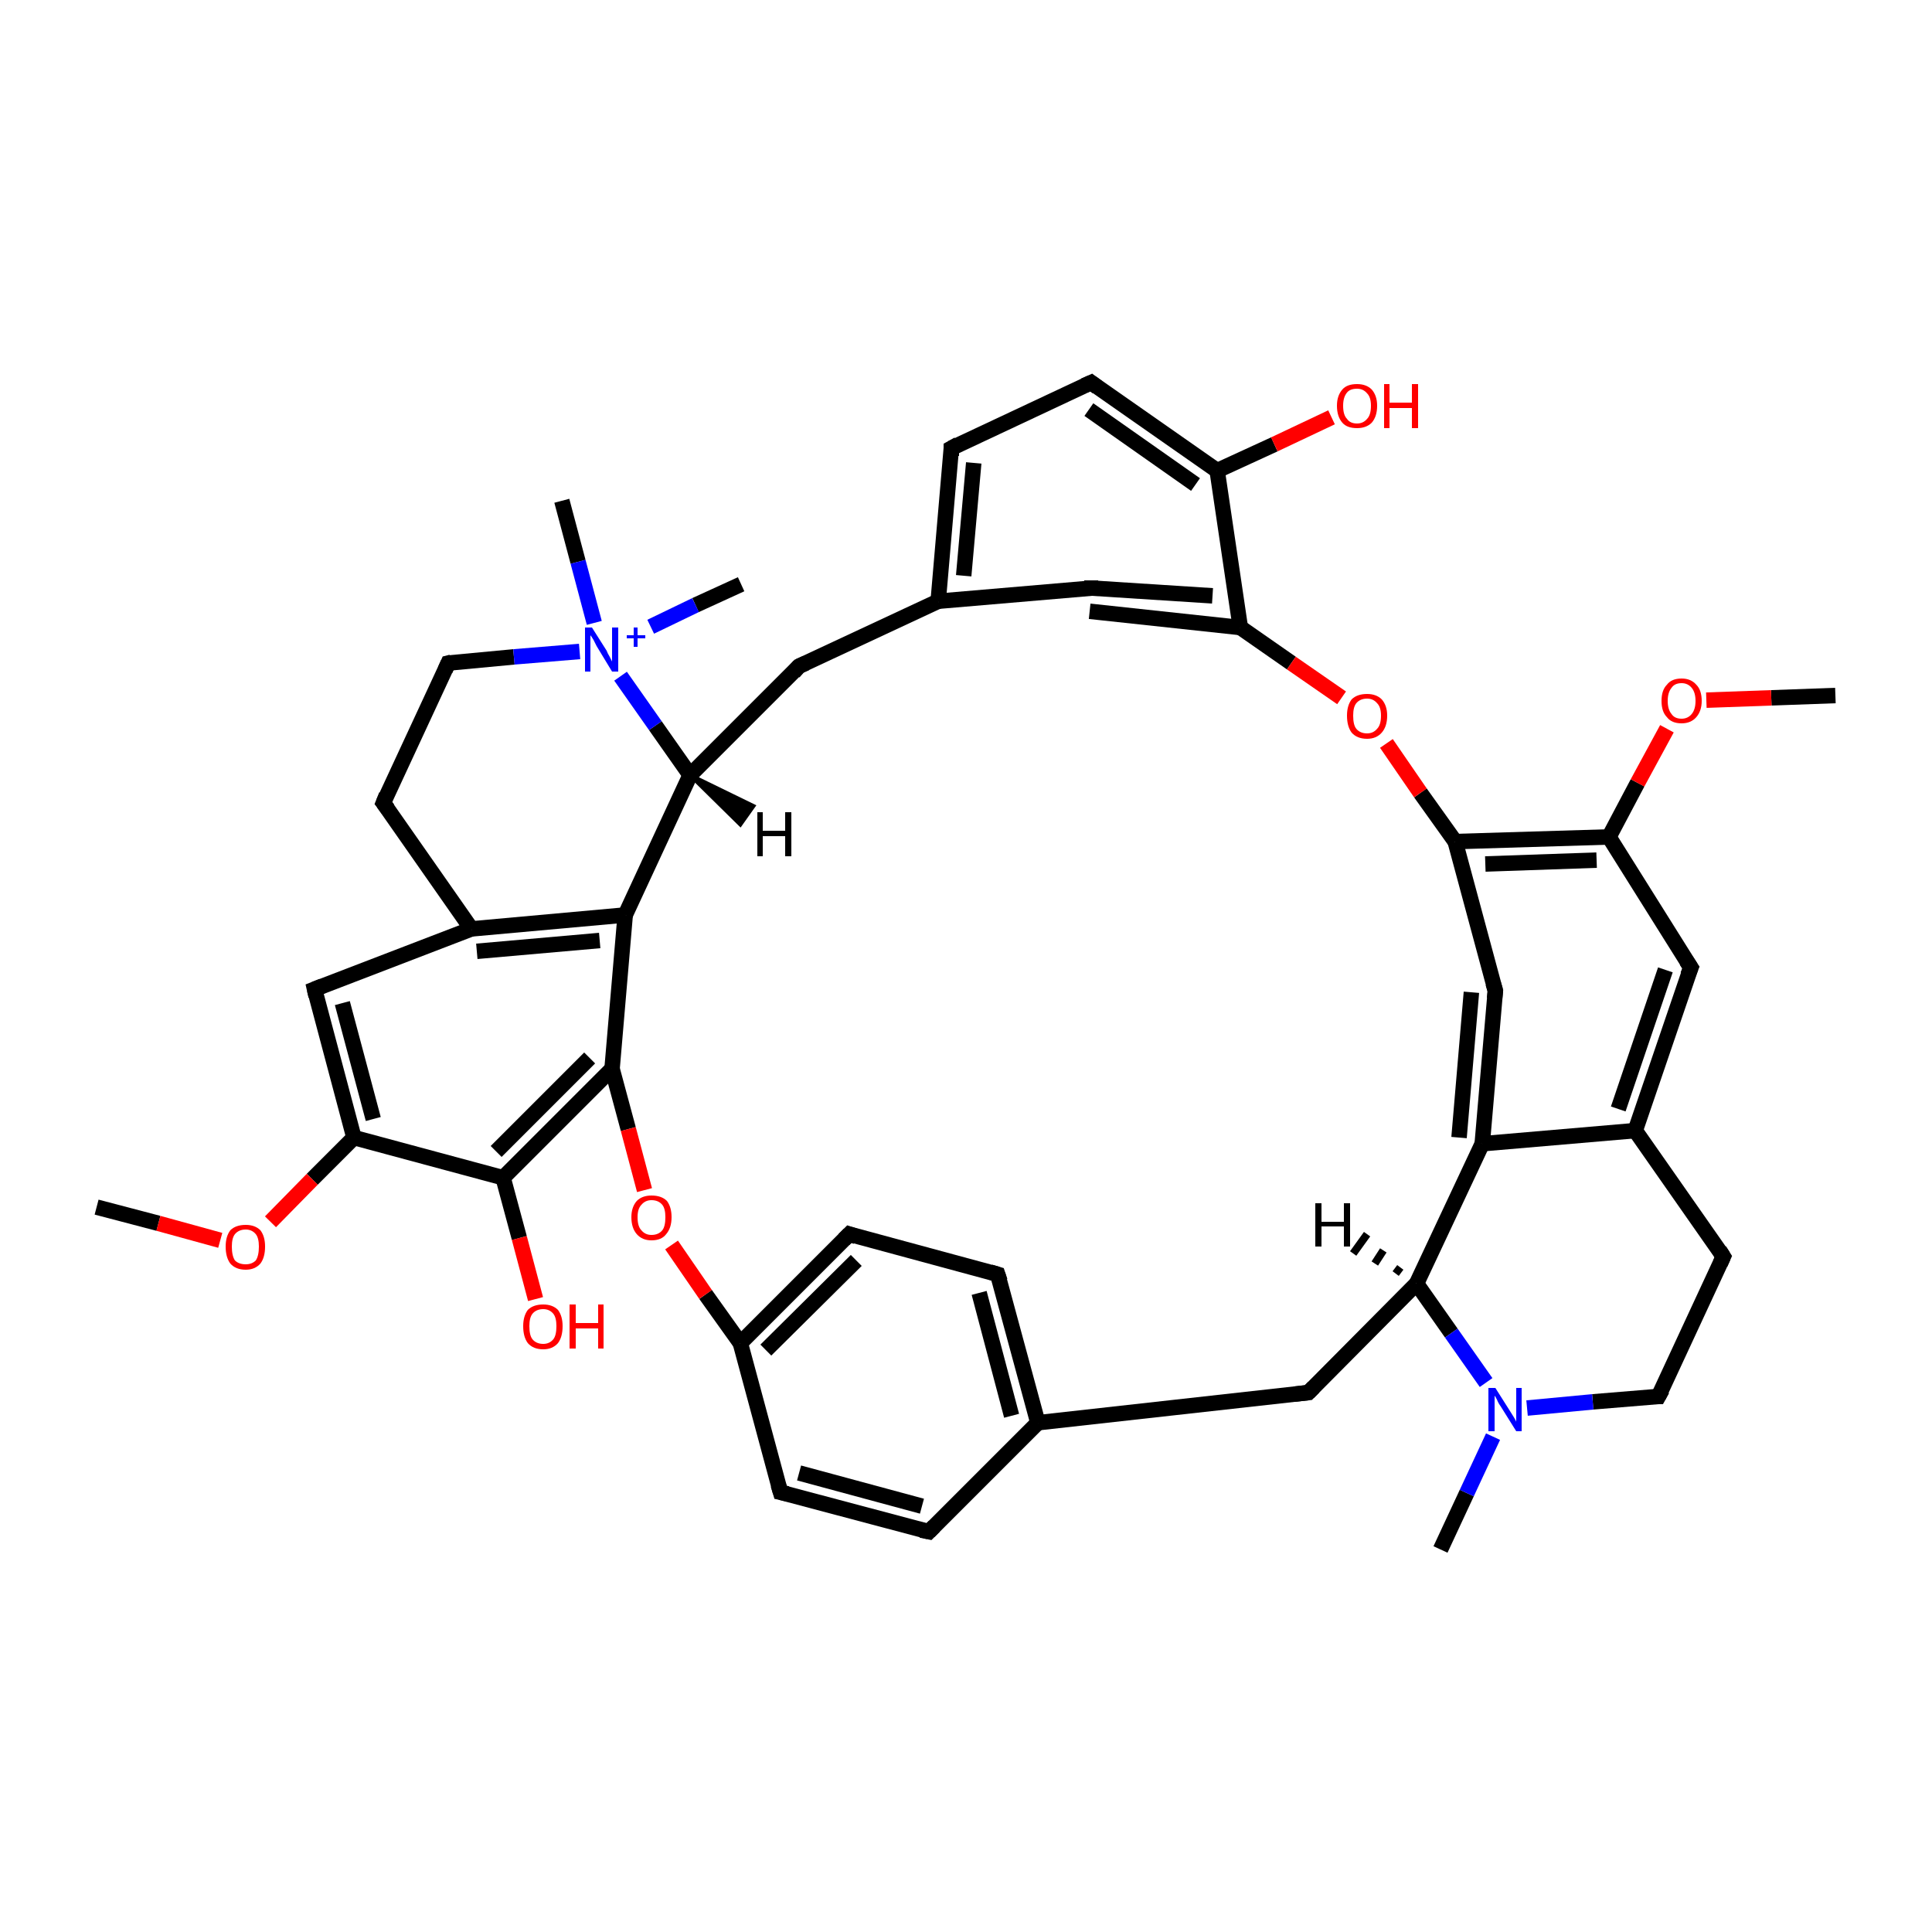<?xml version='1.0' encoding='iso-8859-1'?>
<svg version='1.1' baseProfile='full'
              xmlns='http://www.w3.org/2000/svg'
                      xmlns:rdkit='http://www.rdkit.org/xml'
                      xmlns:xlink='http://www.w3.org/1999/xlink'
                  xml:space='preserve'
width='250px' height='250px' viewBox='0 0 250 250'>
<!-- END OF HEADER -->
<rect style='opacity:1.0;fill:#FFFFFF;stroke:none' width='250.0' height='250.0' x='0.0' y='0.0'> </rect>
<path class='bond-0 atom-0 atom-37' d='M 186.4,200.5 L 189.8,193.2' style='fill:none;fill-rule:evenodd;stroke:#000000;stroke-width:2.0px;stroke-linecap:butt;stroke-linejoin:miter;stroke-opacity:1' />
<path class='bond-0 atom-0 atom-37' d='M 189.8,193.2 L 193.2,185.9' style='fill:none;fill-rule:evenodd;stroke:#0000FF;stroke-width:2.0px;stroke-linecap:butt;stroke-linejoin:miter;stroke-opacity:1' />
<path class='bond-1 atom-1 atom-38' d='M 72.7,64.8 L 74.8,72.7' style='fill:none;fill-rule:evenodd;stroke:#000000;stroke-width:2.0px;stroke-linecap:butt;stroke-linejoin:miter;stroke-opacity:1' />
<path class='bond-1 atom-1 atom-38' d='M 74.8,72.7 L 76.9,80.6' style='fill:none;fill-rule:evenodd;stroke:#0000FF;stroke-width:2.0px;stroke-linecap:butt;stroke-linejoin:miter;stroke-opacity:1' />
<path class='bond-2 atom-2 atom-38' d='M 95.9,75.6 L 90.0,78.3' style='fill:none;fill-rule:evenodd;stroke:#000000;stroke-width:2.0px;stroke-linecap:butt;stroke-linejoin:miter;stroke-opacity:1' />
<path class='bond-2 atom-2 atom-38' d='M 90.0,78.3 L 84.2,81.1' style='fill:none;fill-rule:evenodd;stroke:#0000FF;stroke-width:2.0px;stroke-linecap:butt;stroke-linejoin:miter;stroke-opacity:1' />
<path class='bond-3 atom-3 atom-41' d='M 237.5,90.0 L 229.2,90.3' style='fill:none;fill-rule:evenodd;stroke:#000000;stroke-width:2.0px;stroke-linecap:butt;stroke-linejoin:miter;stroke-opacity:1' />
<path class='bond-3 atom-3 atom-41' d='M 229.2,90.3 L 220.8,90.6' style='fill:none;fill-rule:evenodd;stroke:#FF0000;stroke-width:2.0px;stroke-linecap:butt;stroke-linejoin:miter;stroke-opacity:1' />
<path class='bond-4 atom-4 atom-42' d='M 12.5,156.2 L 20.5,158.3' style='fill:none;fill-rule:evenodd;stroke:#000000;stroke-width:2.0px;stroke-linecap:butt;stroke-linejoin:miter;stroke-opacity:1' />
<path class='bond-4 atom-4 atom-42' d='M 20.5,158.3 L 28.5,160.5' style='fill:none;fill-rule:evenodd;stroke:#FF0000;stroke-width:2.0px;stroke-linecap:butt;stroke-linejoin:miter;stroke-opacity:1' />
<path class='bond-5 atom-5 atom-8' d='M 120.2,198.2 L 101.0,193.1' style='fill:none;fill-rule:evenodd;stroke:#000000;stroke-width:2.0px;stroke-linecap:butt;stroke-linejoin:miter;stroke-opacity:1' />
<path class='bond-5 atom-5 atom-8' d='M 119.3,194.9 L 103.4,190.6' style='fill:none;fill-rule:evenodd;stroke:#000000;stroke-width:2.0px;stroke-linecap:butt;stroke-linejoin:miter;stroke-opacity:1' />
<path class='bond-6 atom-5 atom-21' d='M 120.2,198.2 L 134.3,184.1' style='fill:none;fill-rule:evenodd;stroke:#000000;stroke-width:2.0px;stroke-linecap:butt;stroke-linejoin:miter;stroke-opacity:1' />
<path class='bond-7 atom-6 atom-9' d='M 129.1,164.9 L 109.9,159.7' style='fill:none;fill-rule:evenodd;stroke:#000000;stroke-width:2.0px;stroke-linecap:butt;stroke-linejoin:miter;stroke-opacity:1' />
<path class='bond-8 atom-6 atom-21' d='M 129.1,164.9 L 134.3,184.1' style='fill:none;fill-rule:evenodd;stroke:#000000;stroke-width:2.0px;stroke-linecap:butt;stroke-linejoin:miter;stroke-opacity:1' />
<path class='bond-8 atom-6 atom-21' d='M 126.7,167.3 L 130.9,183.2' style='fill:none;fill-rule:evenodd;stroke:#000000;stroke-width:2.0px;stroke-linecap:butt;stroke-linejoin:miter;stroke-opacity:1' />
<path class='bond-9 atom-7 atom-10' d='M 123.1,58.0 L 141.2,49.5' style='fill:none;fill-rule:evenodd;stroke:#000000;stroke-width:2.0px;stroke-linecap:butt;stroke-linejoin:miter;stroke-opacity:1' />
<path class='bond-10 atom-7 atom-22' d='M 123.1,58.0 L 121.4,77.8' style='fill:none;fill-rule:evenodd;stroke:#000000;stroke-width:2.0px;stroke-linecap:butt;stroke-linejoin:miter;stroke-opacity:1' />
<path class='bond-10 atom-7 atom-22' d='M 126.0,59.9 L 124.7,74.5' style='fill:none;fill-rule:evenodd;stroke:#000000;stroke-width:2.0px;stroke-linecap:butt;stroke-linejoin:miter;stroke-opacity:1' />
<path class='bond-11 atom-8 atom-25' d='M 101.0,193.1 L 95.8,173.8' style='fill:none;fill-rule:evenodd;stroke:#000000;stroke-width:2.0px;stroke-linecap:butt;stroke-linejoin:miter;stroke-opacity:1' />
<path class='bond-12 atom-9 atom-25' d='M 109.9,159.7 L 95.8,173.8' style='fill:none;fill-rule:evenodd;stroke:#000000;stroke-width:2.0px;stroke-linecap:butt;stroke-linejoin:miter;stroke-opacity:1' />
<path class='bond-12 atom-9 atom-25' d='M 110.8,163.1 L 99.1,174.7' style='fill:none;fill-rule:evenodd;stroke:#000000;stroke-width:2.0px;stroke-linecap:butt;stroke-linejoin:miter;stroke-opacity:1' />
<path class='bond-13 atom-10 atom-29' d='M 141.2,49.5 L 157.5,60.9' style='fill:none;fill-rule:evenodd;stroke:#000000;stroke-width:2.0px;stroke-linecap:butt;stroke-linejoin:miter;stroke-opacity:1' />
<path class='bond-13 atom-10 atom-29' d='M 140.9,53.0 L 154.7,62.7' style='fill:none;fill-rule:evenodd;stroke:#000000;stroke-width:2.0px;stroke-linecap:butt;stroke-linejoin:miter;stroke-opacity:1' />
<path class='bond-14 atom-11 atom-13' d='M 223.0,162.6 L 214.6,180.7' style='fill:none;fill-rule:evenodd;stroke:#000000;stroke-width:2.0px;stroke-linecap:butt;stroke-linejoin:miter;stroke-opacity:1' />
<path class='bond-15 atom-11 atom-23' d='M 223.0,162.6 L 211.6,146.3' style='fill:none;fill-rule:evenodd;stroke:#000000;stroke-width:2.0px;stroke-linecap:butt;stroke-linejoin:miter;stroke-opacity:1' />
<path class='bond-16 atom-12 atom-14' d='M 49.6,103.9 L 58.0,85.8' style='fill:none;fill-rule:evenodd;stroke:#000000;stroke-width:2.0px;stroke-linecap:butt;stroke-linejoin:miter;stroke-opacity:1' />
<path class='bond-17 atom-12 atom-24' d='M 49.6,103.9 L 61.0,120.2' style='fill:none;fill-rule:evenodd;stroke:#000000;stroke-width:2.0px;stroke-linecap:butt;stroke-linejoin:miter;stroke-opacity:1' />
<path class='bond-18 atom-13 atom-37' d='M 214.6,180.7 L 206.1,181.4' style='fill:none;fill-rule:evenodd;stroke:#000000;stroke-width:2.0px;stroke-linecap:butt;stroke-linejoin:miter;stroke-opacity:1' />
<path class='bond-18 atom-13 atom-37' d='M 206.1,181.4 L 197.6,182.2' style='fill:none;fill-rule:evenodd;stroke:#0000FF;stroke-width:2.0px;stroke-linecap:butt;stroke-linejoin:miter;stroke-opacity:1' />
<path class='bond-19 atom-14 atom-38' d='M 58.0,85.8 L 66.5,85.0' style='fill:none;fill-rule:evenodd;stroke:#000000;stroke-width:2.0px;stroke-linecap:butt;stroke-linejoin:miter;stroke-opacity:1' />
<path class='bond-19 atom-14 atom-38' d='M 66.5,85.0 L 75.0,84.3' style='fill:none;fill-rule:evenodd;stroke:#0000FF;stroke-width:2.0px;stroke-linecap:butt;stroke-linejoin:miter;stroke-opacity:1' />
<path class='bond-20 atom-15 atom-21' d='M 169.3,180.2 L 134.3,184.1' style='fill:none;fill-rule:evenodd;stroke:#000000;stroke-width:2.0px;stroke-linecap:butt;stroke-linejoin:miter;stroke-opacity:1' />
<path class='bond-21 atom-15 atom-27' d='M 169.3,180.2 L 183.3,166.1' style='fill:none;fill-rule:evenodd;stroke:#000000;stroke-width:2.0px;stroke-linecap:butt;stroke-linejoin:miter;stroke-opacity:1' />
<path class='bond-22 atom-16 atom-22' d='M 103.4,86.2 L 121.4,77.8' style='fill:none;fill-rule:evenodd;stroke:#000000;stroke-width:2.0px;stroke-linecap:butt;stroke-linejoin:miter;stroke-opacity:1' />
<path class='bond-23 atom-16 atom-28' d='M 103.4,86.2 L 89.3,100.3' style='fill:none;fill-rule:evenodd;stroke:#000000;stroke-width:2.0px;stroke-linecap:butt;stroke-linejoin:miter;stroke-opacity:1' />
<path class='bond-24 atom-17 atom-22' d='M 141.3,76.1 L 121.4,77.8' style='fill:none;fill-rule:evenodd;stroke:#000000;stroke-width:2.0px;stroke-linecap:butt;stroke-linejoin:miter;stroke-opacity:1' />
<path class='bond-25 atom-17 atom-30' d='M 141.0,79.1 L 160.5,81.2' style='fill:none;fill-rule:evenodd;stroke:#000000;stroke-width:2.0px;stroke-linecap:butt;stroke-linejoin:miter;stroke-opacity:1' />
<path class='bond-25 atom-17 atom-30' d='M 141.3,76.1 L 156.9,77.1' style='fill:none;fill-rule:evenodd;stroke:#000000;stroke-width:2.0px;stroke-linecap:butt;stroke-linejoin:miter;stroke-opacity:1' />
<path class='bond-26 atom-18 atom-23' d='M 218.8,125.2 L 211.6,146.3' style='fill:none;fill-rule:evenodd;stroke:#000000;stroke-width:2.0px;stroke-linecap:butt;stroke-linejoin:miter;stroke-opacity:1' />
<path class='bond-26 atom-18 atom-23' d='M 215.5,125.5 L 209.4,143.5' style='fill:none;fill-rule:evenodd;stroke:#000000;stroke-width:2.0px;stroke-linecap:butt;stroke-linejoin:miter;stroke-opacity:1' />
<path class='bond-27 atom-18 atom-31' d='M 218.8,125.2 L 208.2,108.3' style='fill:none;fill-rule:evenodd;stroke:#000000;stroke-width:2.0px;stroke-linecap:butt;stroke-linejoin:miter;stroke-opacity:1' />
<path class='bond-28 atom-19 atom-24' d='M 40.7,128.0 L 61.0,120.2' style='fill:none;fill-rule:evenodd;stroke:#000000;stroke-width:2.0px;stroke-linecap:butt;stroke-linejoin:miter;stroke-opacity:1' />
<path class='bond-29 atom-19 atom-33' d='M 40.7,128.0 L 45.8,147.2' style='fill:none;fill-rule:evenodd;stroke:#000000;stroke-width:2.0px;stroke-linecap:butt;stroke-linejoin:miter;stroke-opacity:1' />
<path class='bond-29 atom-19 atom-33' d='M 44.3,129.8 L 48.3,144.8' style='fill:none;fill-rule:evenodd;stroke:#000000;stroke-width:2.0px;stroke-linecap:butt;stroke-linejoin:miter;stroke-opacity:1' />
<path class='bond-30 atom-20 atom-26' d='M 193.5,128.2 L 191.8,148.0' style='fill:none;fill-rule:evenodd;stroke:#000000;stroke-width:2.0px;stroke-linecap:butt;stroke-linejoin:miter;stroke-opacity:1' />
<path class='bond-30 atom-20 atom-26' d='M 190.4,128.4 L 188.8,147.2' style='fill:none;fill-rule:evenodd;stroke:#000000;stroke-width:2.0px;stroke-linecap:butt;stroke-linejoin:miter;stroke-opacity:1' />
<path class='bond-31 atom-20 atom-32' d='M 193.5,128.2 L 188.3,108.9' style='fill:none;fill-rule:evenodd;stroke:#000000;stroke-width:2.0px;stroke-linecap:butt;stroke-linejoin:miter;stroke-opacity:1' />
<path class='bond-32 atom-23 atom-26' d='M 211.6,146.3 L 191.8,148.0' style='fill:none;fill-rule:evenodd;stroke:#000000;stroke-width:2.0px;stroke-linecap:butt;stroke-linejoin:miter;stroke-opacity:1' />
<path class='bond-33 atom-24 atom-34' d='M 61.0,120.2 L 80.9,118.4' style='fill:none;fill-rule:evenodd;stroke:#000000;stroke-width:2.0px;stroke-linecap:butt;stroke-linejoin:miter;stroke-opacity:1' />
<path class='bond-33 atom-24 atom-34' d='M 61.7,123.1 L 77.6,121.7' style='fill:none;fill-rule:evenodd;stroke:#000000;stroke-width:2.0px;stroke-linecap:butt;stroke-linejoin:miter;stroke-opacity:1' />
<path class='bond-34 atom-25 atom-43' d='M 95.8,173.8 L 91.3,167.5' style='fill:none;fill-rule:evenodd;stroke:#000000;stroke-width:2.0px;stroke-linecap:butt;stroke-linejoin:miter;stroke-opacity:1' />
<path class='bond-34 atom-25 atom-43' d='M 91.3,167.5 L 86.9,161.1' style='fill:none;fill-rule:evenodd;stroke:#FF0000;stroke-width:2.0px;stroke-linecap:butt;stroke-linejoin:miter;stroke-opacity:1' />
<path class='bond-35 atom-26 atom-27' d='M 191.8,148.0 L 183.3,166.1' style='fill:none;fill-rule:evenodd;stroke:#000000;stroke-width:2.0px;stroke-linecap:butt;stroke-linejoin:miter;stroke-opacity:1' />
<path class='bond-36 atom-27 atom-37' d='M 183.3,166.1 L 187.8,172.5' style='fill:none;fill-rule:evenodd;stroke:#000000;stroke-width:2.0px;stroke-linecap:butt;stroke-linejoin:miter;stroke-opacity:1' />
<path class='bond-36 atom-27 atom-37' d='M 187.8,172.5 L 192.3,178.9' style='fill:none;fill-rule:evenodd;stroke:#0000FF;stroke-width:2.0px;stroke-linecap:butt;stroke-linejoin:miter;stroke-opacity:1' />
<path class='bond-37 atom-28 atom-34' d='M 89.3,100.3 L 80.9,118.4' style='fill:none;fill-rule:evenodd;stroke:#000000;stroke-width:2.0px;stroke-linecap:butt;stroke-linejoin:miter;stroke-opacity:1' />
<path class='bond-38 atom-28 atom-38' d='M 89.3,100.3 L 84.8,93.9' style='fill:none;fill-rule:evenodd;stroke:#000000;stroke-width:2.0px;stroke-linecap:butt;stroke-linejoin:miter;stroke-opacity:1' />
<path class='bond-38 atom-28 atom-38' d='M 84.8,93.9 L 80.3,87.5' style='fill:none;fill-rule:evenodd;stroke:#0000FF;stroke-width:2.0px;stroke-linecap:butt;stroke-linejoin:miter;stroke-opacity:1' />
<path class='bond-39 atom-29 atom-30' d='M 157.5,60.9 L 160.5,81.2' style='fill:none;fill-rule:evenodd;stroke:#000000;stroke-width:2.0px;stroke-linecap:butt;stroke-linejoin:miter;stroke-opacity:1' />
<path class='bond-40 atom-29 atom-39' d='M 157.5,60.9 L 164.9,57.5' style='fill:none;fill-rule:evenodd;stroke:#000000;stroke-width:2.0px;stroke-linecap:butt;stroke-linejoin:miter;stroke-opacity:1' />
<path class='bond-40 atom-29 atom-39' d='M 164.9,57.5 L 172.3,54.0' style='fill:none;fill-rule:evenodd;stroke:#FF0000;stroke-width:2.0px;stroke-linecap:butt;stroke-linejoin:miter;stroke-opacity:1' />
<path class='bond-41 atom-30 atom-44' d='M 160.5,81.2 L 167.1,85.8' style='fill:none;fill-rule:evenodd;stroke:#000000;stroke-width:2.0px;stroke-linecap:butt;stroke-linejoin:miter;stroke-opacity:1' />
<path class='bond-41 atom-30 atom-44' d='M 167.1,85.8 L 173.6,90.3' style='fill:none;fill-rule:evenodd;stroke:#FF0000;stroke-width:2.0px;stroke-linecap:butt;stroke-linejoin:miter;stroke-opacity:1' />
<path class='bond-42 atom-31 atom-32' d='M 208.2,108.3 L 188.3,108.9' style='fill:none;fill-rule:evenodd;stroke:#000000;stroke-width:2.0px;stroke-linecap:butt;stroke-linejoin:miter;stroke-opacity:1' />
<path class='bond-42 atom-31 atom-32' d='M 206.6,111.3 L 192.2,111.8' style='fill:none;fill-rule:evenodd;stroke:#000000;stroke-width:2.0px;stroke-linecap:butt;stroke-linejoin:miter;stroke-opacity:1' />
<path class='bond-43 atom-31 atom-41' d='M 208.2,108.3 L 211.9,101.3' style='fill:none;fill-rule:evenodd;stroke:#000000;stroke-width:2.0px;stroke-linecap:butt;stroke-linejoin:miter;stroke-opacity:1' />
<path class='bond-43 atom-31 atom-41' d='M 211.9,101.3 L 215.7,94.3' style='fill:none;fill-rule:evenodd;stroke:#FF0000;stroke-width:2.0px;stroke-linecap:butt;stroke-linejoin:miter;stroke-opacity:1' />
<path class='bond-44 atom-32 atom-44' d='M 188.3,108.9 L 183.8,102.6' style='fill:none;fill-rule:evenodd;stroke:#000000;stroke-width:2.0px;stroke-linecap:butt;stroke-linejoin:miter;stroke-opacity:1' />
<path class='bond-44 atom-32 atom-44' d='M 183.8,102.6 L 179.4,96.2' style='fill:none;fill-rule:evenodd;stroke:#FF0000;stroke-width:2.0px;stroke-linecap:butt;stroke-linejoin:miter;stroke-opacity:1' />
<path class='bond-45 atom-33 atom-35' d='M 45.8,147.2 L 65.1,152.4' style='fill:none;fill-rule:evenodd;stroke:#000000;stroke-width:2.0px;stroke-linecap:butt;stroke-linejoin:miter;stroke-opacity:1' />
<path class='bond-46 atom-33 atom-42' d='M 45.8,147.2 L 40.4,152.6' style='fill:none;fill-rule:evenodd;stroke:#000000;stroke-width:2.0px;stroke-linecap:butt;stroke-linejoin:miter;stroke-opacity:1' />
<path class='bond-46 atom-33 atom-42' d='M 40.4,152.6 L 35.0,158.1' style='fill:none;fill-rule:evenodd;stroke:#FF0000;stroke-width:2.0px;stroke-linecap:butt;stroke-linejoin:miter;stroke-opacity:1' />
<path class='bond-47 atom-34 atom-36' d='M 80.9,118.4 L 79.2,138.3' style='fill:none;fill-rule:evenodd;stroke:#000000;stroke-width:2.0px;stroke-linecap:butt;stroke-linejoin:miter;stroke-opacity:1' />
<path class='bond-48 atom-35 atom-36' d='M 65.1,152.4 L 79.2,138.3' style='fill:none;fill-rule:evenodd;stroke:#000000;stroke-width:2.0px;stroke-linecap:butt;stroke-linejoin:miter;stroke-opacity:1' />
<path class='bond-48 atom-35 atom-36' d='M 64.2,149.0 L 76.3,136.9' style='fill:none;fill-rule:evenodd;stroke:#000000;stroke-width:2.0px;stroke-linecap:butt;stroke-linejoin:miter;stroke-opacity:1' />
<path class='bond-49 atom-35 atom-40' d='M 65.1,152.4 L 67.2,160.2' style='fill:none;fill-rule:evenodd;stroke:#000000;stroke-width:2.0px;stroke-linecap:butt;stroke-linejoin:miter;stroke-opacity:1' />
<path class='bond-49 atom-35 atom-40' d='M 67.2,160.2 L 69.3,168.1' style='fill:none;fill-rule:evenodd;stroke:#FF0000;stroke-width:2.0px;stroke-linecap:butt;stroke-linejoin:miter;stroke-opacity:1' />
<path class='bond-50 atom-36 atom-43' d='M 79.2,138.3 L 81.3,146.1' style='fill:none;fill-rule:evenodd;stroke:#000000;stroke-width:2.0px;stroke-linecap:butt;stroke-linejoin:miter;stroke-opacity:1' />
<path class='bond-50 atom-36 atom-43' d='M 81.3,146.1 L 83.4,154.0' style='fill:none;fill-rule:evenodd;stroke:#FF0000;stroke-width:2.0px;stroke-linecap:butt;stroke-linejoin:miter;stroke-opacity:1' />
<path class='bond-51 atom-27 atom-45' d='M 180.6,164.8 L 181.2,164.0' style='fill:none;fill-rule:evenodd;stroke:#000000;stroke-width:1.0px;stroke-linecap:butt;stroke-linejoin:miter;stroke-opacity:1' />
<path class='bond-51 atom-27 atom-45' d='M 177.9,163.5 L 179.0,161.8' style='fill:none;fill-rule:evenodd;stroke:#000000;stroke-width:1.0px;stroke-linecap:butt;stroke-linejoin:miter;stroke-opacity:1' />
<path class='bond-51 atom-27 atom-45' d='M 175.1,162.2 L 176.9,159.7' style='fill:none;fill-rule:evenodd;stroke:#000000;stroke-width:1.0px;stroke-linecap:butt;stroke-linejoin:miter;stroke-opacity:1' />
<path class='bond-52 atom-28 atom-46' d='M 89.3,100.3 L 97.5,104.3 L 95.8,106.7 Z' style='fill:#000000;fill-rule:evenodd;fill-opacity:1;stroke:#000000;stroke-width:0.5px;stroke-linecap:butt;stroke-linejoin:miter;stroke-opacity:1;' />
<path d='M 119.2,198.0 L 120.2,198.2 L 120.9,197.5' style='fill:none;stroke:#000000;stroke-width:2.0px;stroke-linecap:butt;stroke-linejoin:miter;stroke-opacity:1;' />
<path d='M 128.1,164.6 L 129.1,164.9 L 129.4,165.8' style='fill:none;stroke:#000000;stroke-width:2.0px;stroke-linecap:butt;stroke-linejoin:miter;stroke-opacity:1;' />
<path d='M 124.0,57.5 L 123.1,58.0 L 123.1,59.0' style='fill:none;stroke:#000000;stroke-width:2.0px;stroke-linecap:butt;stroke-linejoin:miter;stroke-opacity:1;' />
<path d='M 101.9,193.3 L 101.0,193.1 L 100.7,192.1' style='fill:none;stroke:#000000;stroke-width:2.0px;stroke-linecap:butt;stroke-linejoin:miter;stroke-opacity:1;' />
<path d='M 110.8,160.0 L 109.9,159.7 L 109.2,160.4' style='fill:none;stroke:#000000;stroke-width:2.0px;stroke-linecap:butt;stroke-linejoin:miter;stroke-opacity:1;' />
<path d='M 140.3,49.9 L 141.2,49.5 L 142.0,50.1' style='fill:none;stroke:#000000;stroke-width:2.0px;stroke-linecap:butt;stroke-linejoin:miter;stroke-opacity:1;' />
<path d='M 222.6,163.5 L 223.0,162.6 L 222.5,161.8' style='fill:none;stroke:#000000;stroke-width:2.0px;stroke-linecap:butt;stroke-linejoin:miter;stroke-opacity:1;' />
<path d='M 50.0,102.9 L 49.6,103.9 L 50.2,104.7' style='fill:none;stroke:#000000;stroke-width:2.0px;stroke-linecap:butt;stroke-linejoin:miter;stroke-opacity:1;' />
<path d='M 215.1,179.8 L 214.6,180.7 L 214.2,180.7' style='fill:none;stroke:#000000;stroke-width:2.0px;stroke-linecap:butt;stroke-linejoin:miter;stroke-opacity:1;' />
<path d='M 57.6,86.7 L 58.0,85.8 L 58.4,85.7' style='fill:none;stroke:#000000;stroke-width:2.0px;stroke-linecap:butt;stroke-linejoin:miter;stroke-opacity:1;' />
<path d='M 167.5,180.4 L 169.3,180.2 L 170.0,179.5' style='fill:none;stroke:#000000;stroke-width:2.0px;stroke-linecap:butt;stroke-linejoin:miter;stroke-opacity:1;' />
<path d='M 104.3,85.8 L 103.4,86.2 L 102.7,87.0' style='fill:none;stroke:#000000;stroke-width:2.0px;stroke-linecap:butt;stroke-linejoin:miter;stroke-opacity:1;' />
<path d='M 140.3,76.1 L 141.3,76.1 L 142.1,76.1' style='fill:none;stroke:#000000;stroke-width:2.0px;stroke-linecap:butt;stroke-linejoin:miter;stroke-opacity:1;' />
<path d='M 218.4,126.2 L 218.8,125.2 L 218.2,124.3' style='fill:none;stroke:#000000;stroke-width:2.0px;stroke-linecap:butt;stroke-linejoin:miter;stroke-opacity:1;' />
<path d='M 41.7,127.6 L 40.7,128.0 L 40.9,128.9' style='fill:none;stroke:#000000;stroke-width:2.0px;stroke-linecap:butt;stroke-linejoin:miter;stroke-opacity:1;' />
<path d='M 193.4,129.2 L 193.5,128.2 L 193.2,127.2' style='fill:none;stroke:#000000;stroke-width:2.0px;stroke-linecap:butt;stroke-linejoin:miter;stroke-opacity:1;' />
<path class='atom-37' d='M 193.5 179.6
L 195.4 182.6
Q 195.6 182.9, 195.9 183.4
Q 196.2 183.9, 196.2 184.0
L 196.2 179.6
L 196.9 179.6
L 196.9 185.2
L 196.2 185.2
L 194.2 182.0
Q 193.9 181.6, 193.7 181.1
Q 193.5 180.7, 193.4 180.6
L 193.4 185.2
L 192.6 185.2
L 192.6 179.6
L 193.5 179.6
' fill='#0000FF'/>
<path class='atom-38' d='M 76.6 81.2
L 78.5 84.2
Q 78.6 84.5, 78.9 85.0
Q 79.2 85.6, 79.2 85.6
L 79.2 81.2
L 80.0 81.2
L 80.0 86.9
L 79.2 86.9
L 77.2 83.6
Q 77.0 83.2, 76.8 82.8
Q 76.5 82.3, 76.4 82.2
L 76.4 86.9
L 75.7 86.9
L 75.7 81.2
L 76.6 81.2
' fill='#0000FF'/>
<path class='atom-38' d='M 81.1 82.2
L 82.0 82.2
L 82.0 81.2
L 82.5 81.2
L 82.5 82.2
L 83.5 82.2
L 83.5 82.6
L 82.5 82.6
L 82.5 83.7
L 82.0 83.7
L 82.0 82.6
L 81.1 82.6
L 81.1 82.2
' fill='#0000FF'/>
<path class='atom-39' d='M 173.0 52.5
Q 173.0 51.2, 173.7 50.4
Q 174.3 49.7, 175.6 49.7
Q 176.8 49.7, 177.5 50.4
Q 178.2 51.2, 178.2 52.5
Q 178.2 53.9, 177.5 54.7
Q 176.8 55.4, 175.6 55.4
Q 174.3 55.4, 173.7 54.7
Q 173.0 53.9, 173.0 52.5
M 175.6 54.8
Q 176.4 54.8, 176.9 54.2
Q 177.4 53.7, 177.4 52.5
Q 177.4 51.4, 176.9 50.9
Q 176.4 50.3, 175.6 50.3
Q 174.7 50.3, 174.3 50.8
Q 173.8 51.4, 173.8 52.5
Q 173.8 53.7, 174.3 54.2
Q 174.7 54.8, 175.6 54.8
' fill='#FF0000'/>
<path class='atom-39' d='M 179.1 49.7
L 179.8 49.7
L 179.8 52.1
L 182.7 52.1
L 182.7 49.7
L 183.5 49.7
L 183.5 55.4
L 182.7 55.4
L 182.7 52.8
L 179.8 52.8
L 179.8 55.4
L 179.1 55.4
L 179.1 49.7
' fill='#FF0000'/>
<path class='atom-40' d='M 67.7 171.6
Q 67.7 170.3, 68.3 169.5
Q 69.0 168.8, 70.3 168.8
Q 71.5 168.8, 72.2 169.5
Q 72.8 170.3, 72.8 171.6
Q 72.8 173.0, 72.2 173.8
Q 71.5 174.6, 70.3 174.6
Q 69.0 174.6, 68.3 173.8
Q 67.7 173.0, 67.7 171.6
M 70.3 173.9
Q 71.1 173.9, 71.6 173.3
Q 72.0 172.8, 72.0 171.6
Q 72.0 170.5, 71.6 170.0
Q 71.1 169.4, 70.3 169.4
Q 69.4 169.4, 68.9 170.0
Q 68.5 170.5, 68.5 171.6
Q 68.5 172.8, 68.9 173.3
Q 69.4 173.9, 70.3 173.9
' fill='#FF0000'/>
<path class='atom-40' d='M 73.7 168.8
L 74.5 168.8
L 74.5 171.2
L 77.4 171.2
L 77.4 168.8
L 78.1 168.8
L 78.1 174.5
L 77.4 174.5
L 77.4 171.9
L 74.5 171.9
L 74.5 174.5
L 73.7 174.5
L 73.7 168.8
' fill='#FF0000'/>
<path class='atom-41' d='M 215.0 90.7
Q 215.0 89.3, 215.7 88.6
Q 216.3 87.8, 217.6 87.8
Q 218.8 87.8, 219.5 88.6
Q 220.2 89.3, 220.2 90.7
Q 220.2 92.0, 219.5 92.8
Q 218.8 93.6, 217.6 93.6
Q 216.3 93.6, 215.7 92.8
Q 215.0 92.1, 215.0 90.7
M 217.6 93.0
Q 218.4 93.0, 218.9 92.4
Q 219.4 91.8, 219.4 90.7
Q 219.4 89.6, 218.9 89.0
Q 218.4 88.4, 217.6 88.4
Q 216.7 88.4, 216.3 89.0
Q 215.8 89.6, 215.8 90.7
Q 215.8 91.8, 216.3 92.4
Q 216.7 93.0, 217.6 93.0
' fill='#FF0000'/>
<path class='atom-42' d='M 29.2 161.3
Q 29.2 160.0, 29.8 159.2
Q 30.5 158.5, 31.8 158.5
Q 33.0 158.5, 33.7 159.2
Q 34.3 160.0, 34.3 161.3
Q 34.3 162.7, 33.7 163.5
Q 33.0 164.3, 31.8 164.3
Q 30.5 164.3, 29.8 163.5
Q 29.2 162.7, 29.2 161.3
M 31.8 163.6
Q 32.6 163.6, 33.1 163.1
Q 33.5 162.5, 33.5 161.3
Q 33.5 160.2, 33.1 159.7
Q 32.6 159.1, 31.8 159.1
Q 30.9 159.1, 30.4 159.7
Q 30.0 160.2, 30.0 161.3
Q 30.0 162.5, 30.4 163.1
Q 30.9 163.6, 31.8 163.6
' fill='#FF0000'/>
<path class='atom-43' d='M 81.7 157.5
Q 81.7 156.2, 82.4 155.4
Q 83.1 154.7, 84.3 154.7
Q 85.6 154.7, 86.3 155.4
Q 86.9 156.2, 86.9 157.5
Q 86.9 158.9, 86.2 159.7
Q 85.6 160.5, 84.3 160.5
Q 83.1 160.5, 82.4 159.7
Q 81.7 158.9, 81.7 157.5
M 84.3 159.8
Q 85.2 159.8, 85.7 159.2
Q 86.1 158.7, 86.1 157.5
Q 86.1 156.4, 85.7 155.9
Q 85.2 155.3, 84.3 155.3
Q 83.5 155.3, 83.0 155.9
Q 82.5 156.4, 82.5 157.5
Q 82.5 158.7, 83.0 159.2
Q 83.5 159.8, 84.3 159.8
' fill='#FF0000'/>
<path class='atom-44' d='M 174.3 92.6
Q 174.3 91.3, 174.9 90.5
Q 175.6 89.8, 176.9 89.8
Q 178.1 89.8, 178.8 90.5
Q 179.5 91.3, 179.5 92.6
Q 179.5 94.0, 178.8 94.8
Q 178.1 95.6, 176.9 95.6
Q 175.6 95.6, 174.9 94.8
Q 174.3 94.0, 174.3 92.6
M 176.9 94.9
Q 177.7 94.9, 178.2 94.3
Q 178.7 93.8, 178.7 92.6
Q 178.7 91.5, 178.2 91.0
Q 177.7 90.4, 176.9 90.4
Q 176.0 90.4, 175.5 91.0
Q 175.1 91.5, 175.1 92.6
Q 175.1 93.8, 175.5 94.3
Q 176.0 94.9, 176.9 94.9
' fill='#FF0000'/>
<path class='atom-45' d='M 170.2 155.7
L 171.0 155.7
L 171.0 158.1
L 173.9 158.1
L 173.9 155.7
L 174.7 155.7
L 174.7 161.3
L 173.9 161.3
L 173.9 158.7
L 171.0 158.7
L 171.0 161.3
L 170.2 161.3
L 170.2 155.7
' fill='#000000'/>
<path class='atom-46' d='M 98.0 105.1
L 98.7 105.1
L 98.7 107.5
L 101.6 107.5
L 101.6 105.1
L 102.4 105.1
L 102.4 110.8
L 101.6 110.8
L 101.6 108.2
L 98.7 108.2
L 98.7 110.8
L 98.0 110.8
L 98.0 105.1
' fill='#000000'/>
</svg>
